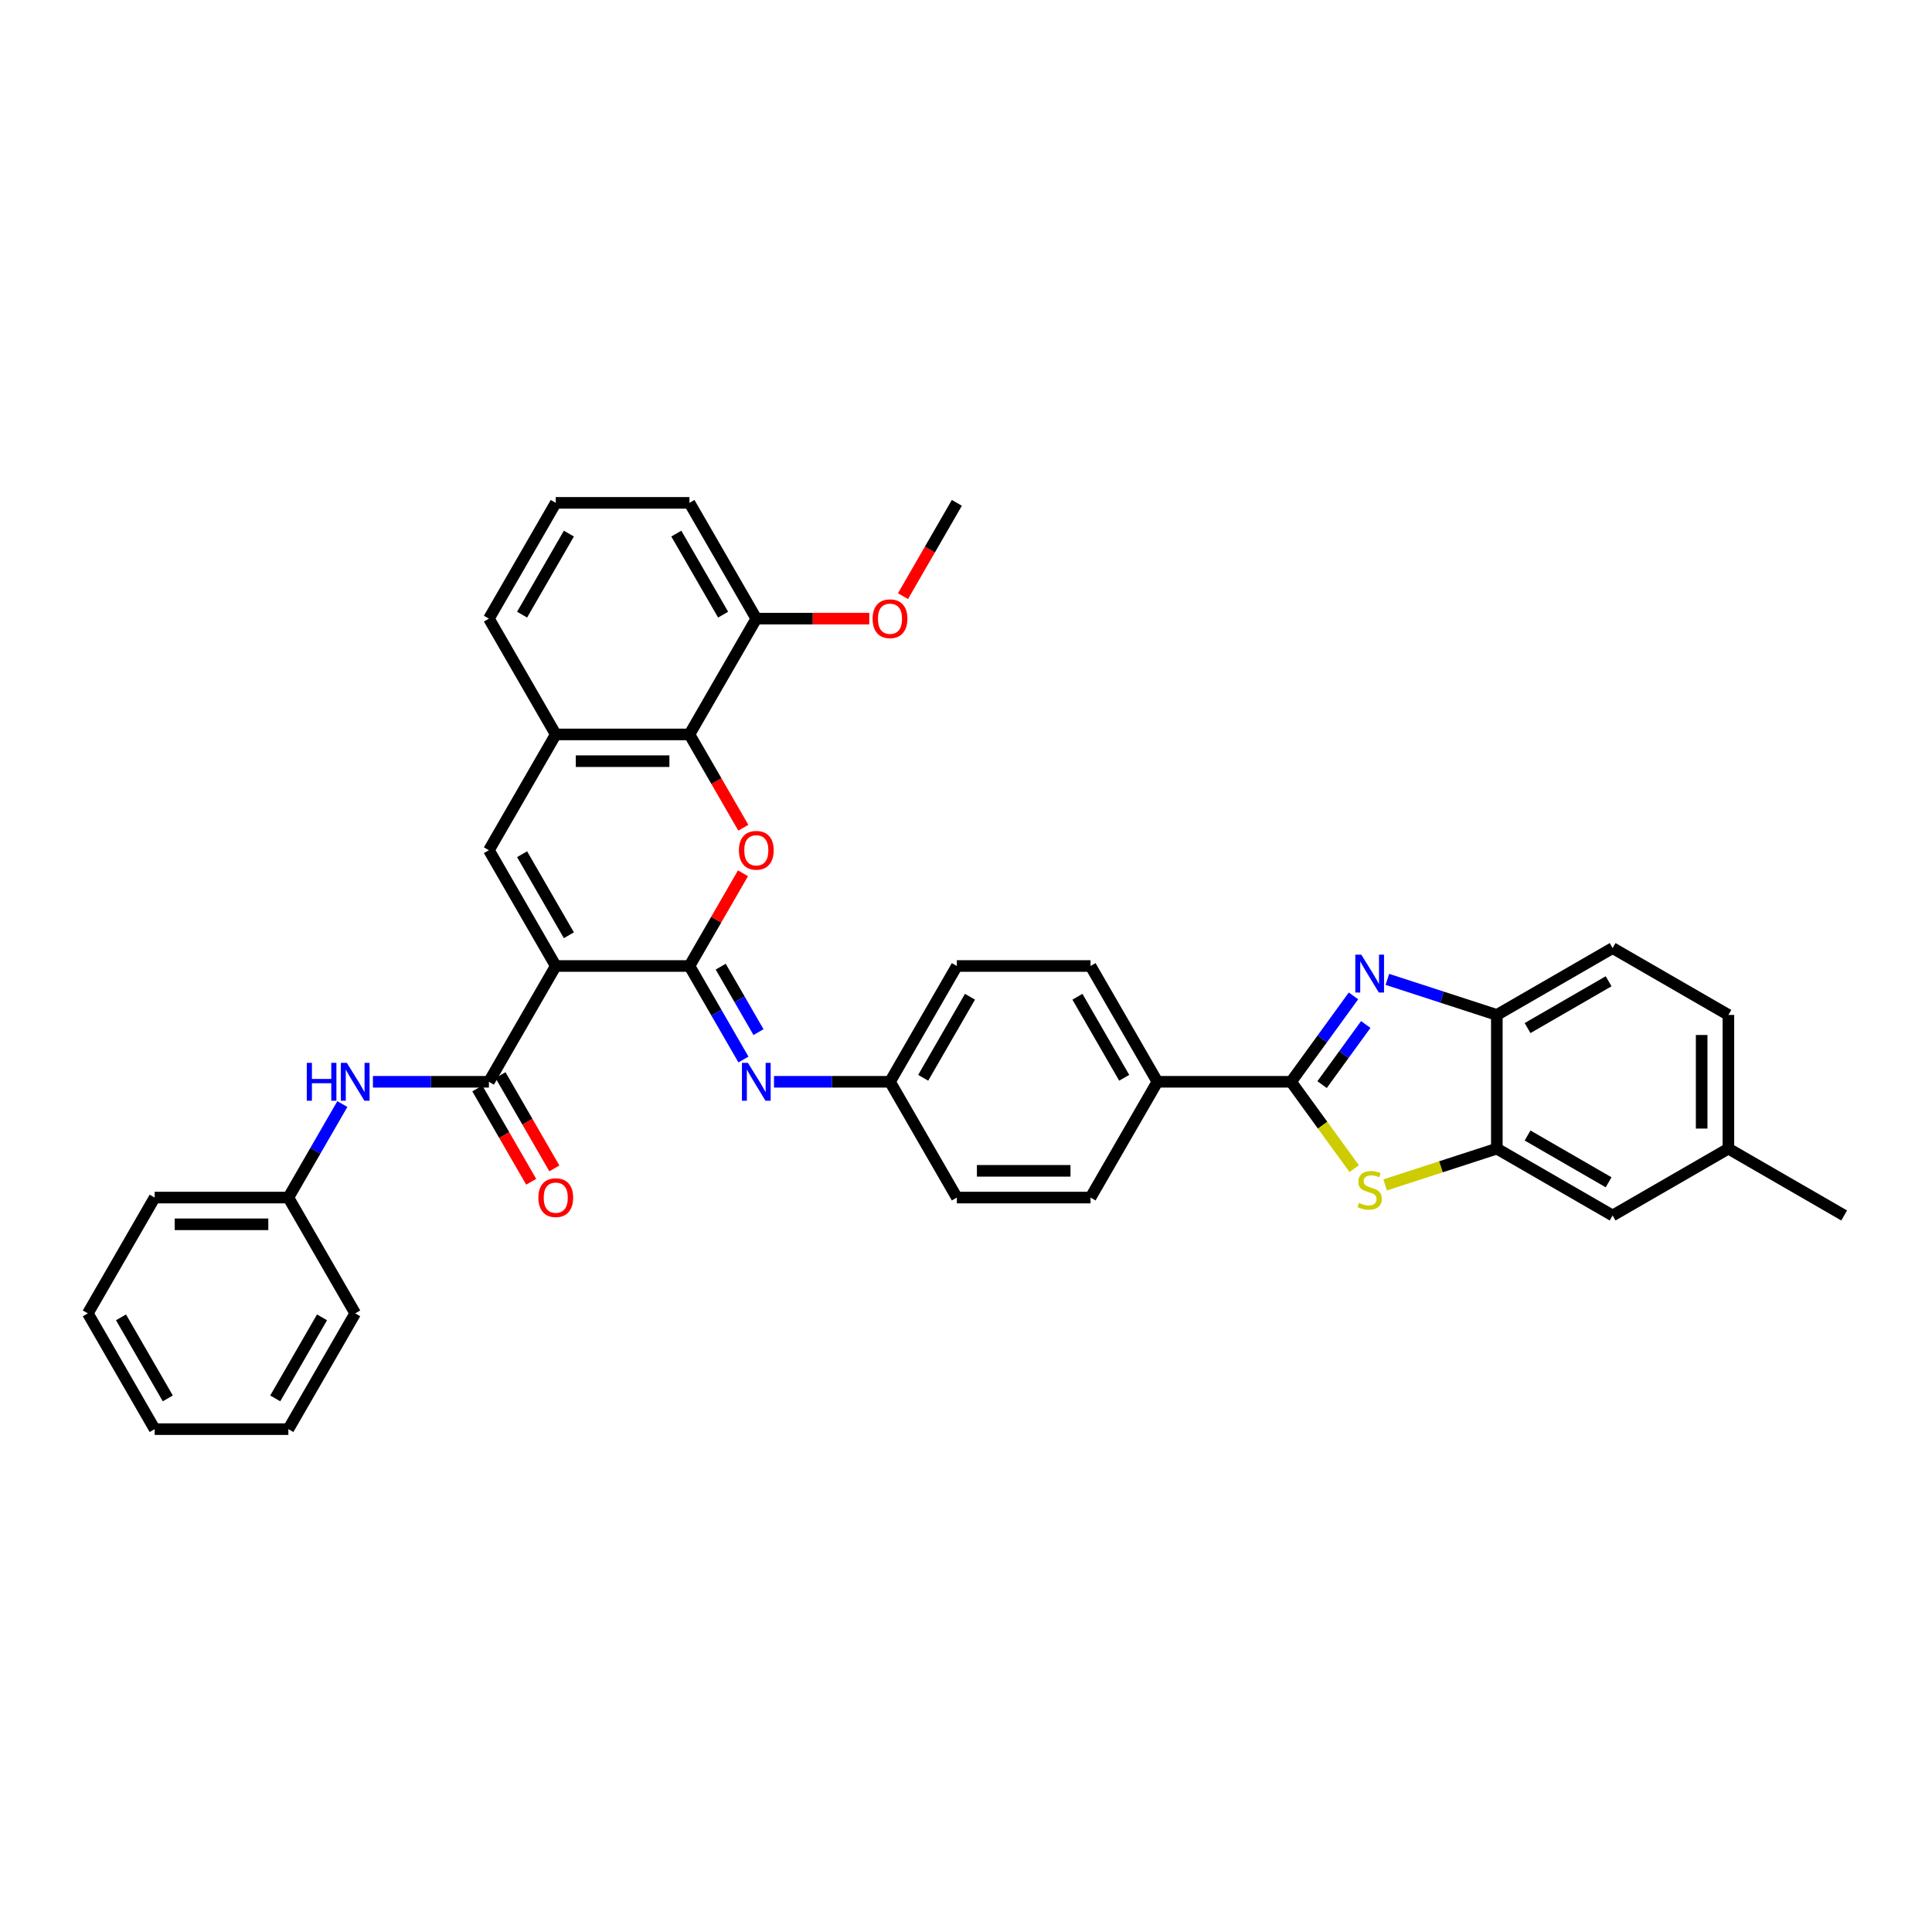 <?xml version='1.0' encoding='iso-8859-1'?>
<svg version='1.1' baseProfile='full'
              xmlns='http://www.w3.org/2000/svg'
                      xmlns:rdkit='http://www.rdkit.org/xml'
                      xmlns:xlink='http://www.w3.org/1999/xlink'
                  xml:space='preserve'
width='1000px' height='1000px' viewBox='0 0 1000 1000'>
<!-- END OF HEADER -->
<rect style='opacity:1.0;fill:#FFFFFF;stroke:none' width='1000' height='1000' x='0' y='0'> </rect>
<path class='bond-0' d='M 287.659,500 L 356.86,500' style='fill:none;fill-rule:evenodd;stroke:#000000;stroke-width:6px;stroke-linecap:butt;stroke-linejoin:miter;stroke-opacity:1' />
<path class='bond-4' d='M 287.659,500 L 253.058,440.07' style='fill:none;fill-rule:evenodd;stroke:#000000;stroke-width:6px;stroke-linecap:butt;stroke-linejoin:miter;stroke-opacity:1' />
<path class='bond-4' d='M 294.455,484.09 L 270.234,442.139' style='fill:none;fill-rule:evenodd;stroke:#000000;stroke-width:6px;stroke-linecap:butt;stroke-linejoin:miter;stroke-opacity:1' />
<path class='bond-5' d='M 287.659,500 L 253.058,559.93' style='fill:none;fill-rule:evenodd;stroke:#000000;stroke-width:6px;stroke-linecap:butt;stroke-linejoin:miter;stroke-opacity:1' />
<path class='bond-3' d='M 356.86,500 L 370.712,476.007' style='fill:none;fill-rule:evenodd;stroke:#000000;stroke-width:6px;stroke-linecap:butt;stroke-linejoin:miter;stroke-opacity:1' />
<path class='bond-3' d='M 370.712,476.007 L 384.565,452.014' style='fill:none;fill-rule:evenodd;stroke:#FF0000;stroke-width:6px;stroke-linecap:butt;stroke-linejoin:miter;stroke-opacity:1' />
<path class='bond-8' d='M 356.86,500 L 370.832,524.201' style='fill:none;fill-rule:evenodd;stroke:#000000;stroke-width:6px;stroke-linecap:butt;stroke-linejoin:miter;stroke-opacity:1' />
<path class='bond-8' d='M 370.832,524.201 L 384.804,548.401' style='fill:none;fill-rule:evenodd;stroke:#0000FF;stroke-width:6px;stroke-linecap:butt;stroke-linejoin:miter;stroke-opacity:1' />
<path class='bond-8' d='M 373.038,500.34 L 382.818,517.28' style='fill:none;fill-rule:evenodd;stroke:#000000;stroke-width:6px;stroke-linecap:butt;stroke-linejoin:miter;stroke-opacity:1' />
<path class='bond-8' d='M 382.818,517.28 L 392.599,534.221' style='fill:none;fill-rule:evenodd;stroke:#0000FF;stroke-width:6px;stroke-linecap:butt;stroke-linejoin:miter;stroke-opacity:1' />
<path class='bond-1' d='M 668.266,559.93 L 599.064,559.93' style='fill:none;fill-rule:evenodd;stroke:#000000;stroke-width:6px;stroke-linecap:butt;stroke-linejoin:miter;stroke-opacity:1' />
<path class='bond-2' d='M 668.266,559.93 L 684.415,537.702' style='fill:none;fill-rule:evenodd;stroke:#000000;stroke-width:6px;stroke-linecap:butt;stroke-linejoin:miter;stroke-opacity:1' />
<path class='bond-2' d='M 684.415,537.702 L 700.565,515.474' style='fill:none;fill-rule:evenodd;stroke:#0000FF;stroke-width:6px;stroke-linecap:butt;stroke-linejoin:miter;stroke-opacity:1' />
<path class='bond-2' d='M 684.308,561.397 L 695.612,545.837' style='fill:none;fill-rule:evenodd;stroke:#000000;stroke-width:6px;stroke-linecap:butt;stroke-linejoin:miter;stroke-opacity:1' />
<path class='bond-2' d='M 695.612,545.837 L 706.917,530.277' style='fill:none;fill-rule:evenodd;stroke:#0000FF;stroke-width:6px;stroke-linecap:butt;stroke-linejoin:miter;stroke-opacity:1' />
<path class='bond-6' d='M 668.266,559.93 L 684.597,582.408' style='fill:none;fill-rule:evenodd;stroke:#000000;stroke-width:6px;stroke-linecap:butt;stroke-linejoin:miter;stroke-opacity:1' />
<path class='bond-6' d='M 684.597,582.408 L 700.928,604.885' style='fill:none;fill-rule:evenodd;stroke:#CCCC00;stroke-width:6px;stroke-linecap:butt;stroke-linejoin:miter;stroke-opacity:1' />
<path class='bond-11' d='M 718.103,506.922 L 746.429,516.126' style='fill:none;fill-rule:evenodd;stroke:#0000FF;stroke-width:6px;stroke-linecap:butt;stroke-linejoin:miter;stroke-opacity:1' />
<path class='bond-11' d='M 746.429,516.126 L 774.755,525.329' style='fill:none;fill-rule:evenodd;stroke:#000000;stroke-width:6px;stroke-linecap:butt;stroke-linejoin:miter;stroke-opacity:1' />
<path class='bond-37' d='M 384.741,428.43 L 370.8,404.285' style='fill:none;fill-rule:evenodd;stroke:#FF0000;stroke-width:6px;stroke-linecap:butt;stroke-linejoin:miter;stroke-opacity:1' />
<path class='bond-37' d='M 370.8,404.285 L 356.86,380.14' style='fill:none;fill-rule:evenodd;stroke:#000000;stroke-width:6px;stroke-linecap:butt;stroke-linejoin:miter;stroke-opacity:1' />
<path class='bond-10' d='M 253.058,440.07 L 287.659,380.14' style='fill:none;fill-rule:evenodd;stroke:#000000;stroke-width:6px;stroke-linecap:butt;stroke-linejoin:miter;stroke-opacity:1' />
<path class='bond-12' d='M 253.058,559.93 L 223.039,559.93' style='fill:none;fill-rule:evenodd;stroke:#000000;stroke-width:6px;stroke-linecap:butt;stroke-linejoin:miter;stroke-opacity:1' />
<path class='bond-12' d='M 223.039,559.93 L 193.019,559.93' style='fill:none;fill-rule:evenodd;stroke:#0000FF;stroke-width:6px;stroke-linecap:butt;stroke-linejoin:miter;stroke-opacity:1' />
<path class='bond-14' d='M 247.065,563.39 L 261.005,587.535' style='fill:none;fill-rule:evenodd;stroke:#000000;stroke-width:6px;stroke-linecap:butt;stroke-linejoin:miter;stroke-opacity:1' />
<path class='bond-14' d='M 261.005,587.535 L 274.946,611.68' style='fill:none;fill-rule:evenodd;stroke:#FF0000;stroke-width:6px;stroke-linecap:butt;stroke-linejoin:miter;stroke-opacity:1' />
<path class='bond-14' d='M 259.051,556.47 L 272.991,580.615' style='fill:none;fill-rule:evenodd;stroke:#000000;stroke-width:6px;stroke-linecap:butt;stroke-linejoin:miter;stroke-opacity:1' />
<path class='bond-14' d='M 272.991,580.615 L 286.932,604.76' style='fill:none;fill-rule:evenodd;stroke:#FF0000;stroke-width:6px;stroke-linecap:butt;stroke-linejoin:miter;stroke-opacity:1' />
<path class='bond-9' d='M 716.955,613.311 L 745.855,603.921' style='fill:none;fill-rule:evenodd;stroke:#CCCC00;stroke-width:6px;stroke-linecap:butt;stroke-linejoin:miter;stroke-opacity:1' />
<path class='bond-9' d='M 745.855,603.921 L 774.755,594.531' style='fill:none;fill-rule:evenodd;stroke:#000000;stroke-width:6px;stroke-linecap:butt;stroke-linejoin:miter;stroke-opacity:1' />
<path class='bond-7' d='M 356.86,380.14 L 287.659,380.14' style='fill:none;fill-rule:evenodd;stroke:#000000;stroke-width:6px;stroke-linecap:butt;stroke-linejoin:miter;stroke-opacity:1' />
<path class='bond-7' d='M 346.48,393.98 L 298.039,393.98' style='fill:none;fill-rule:evenodd;stroke:#000000;stroke-width:6px;stroke-linecap:butt;stroke-linejoin:miter;stroke-opacity:1' />
<path class='bond-16' d='M 356.86,380.14 L 391.461,320.21' style='fill:none;fill-rule:evenodd;stroke:#000000;stroke-width:6px;stroke-linecap:butt;stroke-linejoin:miter;stroke-opacity:1' />
<path class='bond-17' d='M 400.623,559.93 L 430.642,559.93' style='fill:none;fill-rule:evenodd;stroke:#0000FF;stroke-width:6px;stroke-linecap:butt;stroke-linejoin:miter;stroke-opacity:1' />
<path class='bond-17' d='M 430.642,559.93 L 460.662,559.93' style='fill:none;fill-rule:evenodd;stroke:#000000;stroke-width:6px;stroke-linecap:butt;stroke-linejoin:miter;stroke-opacity:1' />
<path class='bond-15' d='M 774.755,594.531 L 834.685,629.131' style='fill:none;fill-rule:evenodd;stroke:#000000;stroke-width:6px;stroke-linecap:butt;stroke-linejoin:miter;stroke-opacity:1' />
<path class='bond-15' d='M 790.665,587.735 L 832.616,611.955' style='fill:none;fill-rule:evenodd;stroke:#000000;stroke-width:6px;stroke-linecap:butt;stroke-linejoin:miter;stroke-opacity:1' />
<path class='bond-41' d='M 774.755,594.531 L 774.755,525.329' style='fill:none;fill-rule:evenodd;stroke:#000000;stroke-width:6px;stroke-linecap:butt;stroke-linejoin:miter;stroke-opacity:1' />
<path class='bond-27' d='M 287.659,380.14 L 253.058,320.21' style='fill:none;fill-rule:evenodd;stroke:#000000;stroke-width:6px;stroke-linecap:butt;stroke-linejoin:miter;stroke-opacity:1' />
<path class='bond-18' d='M 774.755,525.329 L 834.685,490.729' style='fill:none;fill-rule:evenodd;stroke:#000000;stroke-width:6px;stroke-linecap:butt;stroke-linejoin:miter;stroke-opacity:1' />
<path class='bond-18' d='M 790.665,532.125 L 832.616,507.905' style='fill:none;fill-rule:evenodd;stroke:#000000;stroke-width:6px;stroke-linecap:butt;stroke-linejoin:miter;stroke-opacity:1' />
<path class='bond-21' d='M 177.201,571.459 L 163.229,595.659' style='fill:none;fill-rule:evenodd;stroke:#0000FF;stroke-width:6px;stroke-linecap:butt;stroke-linejoin:miter;stroke-opacity:1' />
<path class='bond-21' d='M 163.229,595.659 L 149.256,619.86' style='fill:none;fill-rule:evenodd;stroke:#000000;stroke-width:6px;stroke-linecap:butt;stroke-linejoin:miter;stroke-opacity:1' />
<path class='bond-13' d='M 599.064,559.93 L 564.464,500' style='fill:none;fill-rule:evenodd;stroke:#000000;stroke-width:6px;stroke-linecap:butt;stroke-linejoin:miter;stroke-opacity:1' />
<path class='bond-13' d='M 581.888,557.861 L 557.668,515.91' style='fill:none;fill-rule:evenodd;stroke:#000000;stroke-width:6px;stroke-linecap:butt;stroke-linejoin:miter;stroke-opacity:1' />
<path class='bond-39' d='M 599.064,559.93 L 564.464,619.86' style='fill:none;fill-rule:evenodd;stroke:#000000;stroke-width:6px;stroke-linecap:butt;stroke-linejoin:miter;stroke-opacity:1' />
<path class='bond-22' d='M 834.685,629.131 L 894.615,594.531' style='fill:none;fill-rule:evenodd;stroke:#000000;stroke-width:6px;stroke-linecap:butt;stroke-linejoin:miter;stroke-opacity:1' />
<path class='bond-26' d='M 391.461,320.21 L 420.698,320.21' style='fill:none;fill-rule:evenodd;stroke:#000000;stroke-width:6px;stroke-linecap:butt;stroke-linejoin:miter;stroke-opacity:1' />
<path class='bond-26' d='M 420.698,320.21 L 449.936,320.21' style='fill:none;fill-rule:evenodd;stroke:#FF0000;stroke-width:6px;stroke-linecap:butt;stroke-linejoin:miter;stroke-opacity:1' />
<path class='bond-38' d='M 391.461,320.21 L 356.86,260.28' style='fill:none;fill-rule:evenodd;stroke:#000000;stroke-width:6px;stroke-linecap:butt;stroke-linejoin:miter;stroke-opacity:1' />
<path class='bond-38' d='M 374.285,318.141 L 350.064,276.19' style='fill:none;fill-rule:evenodd;stroke:#000000;stroke-width:6px;stroke-linecap:butt;stroke-linejoin:miter;stroke-opacity:1' />
<path class='bond-23' d='M 460.662,559.93 L 495.263,619.86' style='fill:none;fill-rule:evenodd;stroke:#000000;stroke-width:6px;stroke-linecap:butt;stroke-linejoin:miter;stroke-opacity:1' />
<path class='bond-24' d='M 460.662,559.93 L 495.263,500' style='fill:none;fill-rule:evenodd;stroke:#000000;stroke-width:6px;stroke-linecap:butt;stroke-linejoin:miter;stroke-opacity:1' />
<path class='bond-24' d='M 477.838,557.861 L 502.058,515.91' style='fill:none;fill-rule:evenodd;stroke:#000000;stroke-width:6px;stroke-linecap:butt;stroke-linejoin:miter;stroke-opacity:1' />
<path class='bond-25' d='M 834.685,490.729 L 894.615,525.329' style='fill:none;fill-rule:evenodd;stroke:#000000;stroke-width:6px;stroke-linecap:butt;stroke-linejoin:miter;stroke-opacity:1' />
<path class='bond-19' d='M 564.464,500 L 495.263,500' style='fill:none;fill-rule:evenodd;stroke:#000000;stroke-width:6px;stroke-linecap:butt;stroke-linejoin:miter;stroke-opacity:1' />
<path class='bond-20' d='M 564.464,619.86 L 495.263,619.86' style='fill:none;fill-rule:evenodd;stroke:#000000;stroke-width:6px;stroke-linecap:butt;stroke-linejoin:miter;stroke-opacity:1' />
<path class='bond-20' d='M 554.084,606.02 L 505.643,606.02' style='fill:none;fill-rule:evenodd;stroke:#000000;stroke-width:6px;stroke-linecap:butt;stroke-linejoin:miter;stroke-opacity:1' />
<path class='bond-31' d='M 149.256,619.86 L 80.055,619.86' style='fill:none;fill-rule:evenodd;stroke:#000000;stroke-width:6px;stroke-linecap:butt;stroke-linejoin:miter;stroke-opacity:1' />
<path class='bond-31' d='M 138.876,633.7 L 90.435,633.7' style='fill:none;fill-rule:evenodd;stroke:#000000;stroke-width:6px;stroke-linecap:butt;stroke-linejoin:miter;stroke-opacity:1' />
<path class='bond-32' d='M 149.256,619.86 L 183.857,679.79' style='fill:none;fill-rule:evenodd;stroke:#000000;stroke-width:6px;stroke-linecap:butt;stroke-linejoin:miter;stroke-opacity:1' />
<path class='bond-30' d='M 894.615,594.531 L 954.545,629.131' style='fill:none;fill-rule:evenodd;stroke:#000000;stroke-width:6px;stroke-linecap:butt;stroke-linejoin:miter;stroke-opacity:1' />
<path class='bond-42' d='M 894.615,594.531 L 894.615,525.329' style='fill:none;fill-rule:evenodd;stroke:#000000;stroke-width:6px;stroke-linecap:butt;stroke-linejoin:miter;stroke-opacity:1' />
<path class='bond-42' d='M 880.775,584.15 L 880.775,535.71' style='fill:none;fill-rule:evenodd;stroke:#000000;stroke-width:6px;stroke-linecap:butt;stroke-linejoin:miter;stroke-opacity:1' />
<path class='bond-33' d='M 467.382,308.57 L 481.322,284.425' style='fill:none;fill-rule:evenodd;stroke:#FF0000;stroke-width:6px;stroke-linecap:butt;stroke-linejoin:miter;stroke-opacity:1' />
<path class='bond-33' d='M 481.322,284.425 L 495.263,260.28' style='fill:none;fill-rule:evenodd;stroke:#000000;stroke-width:6px;stroke-linecap:butt;stroke-linejoin:miter;stroke-opacity:1' />
<path class='bond-28' d='M 253.058,320.21 L 287.659,260.28' style='fill:none;fill-rule:evenodd;stroke:#000000;stroke-width:6px;stroke-linecap:butt;stroke-linejoin:miter;stroke-opacity:1' />
<path class='bond-28' d='M 270.234,318.141 L 294.455,276.19' style='fill:none;fill-rule:evenodd;stroke:#000000;stroke-width:6px;stroke-linecap:butt;stroke-linejoin:miter;stroke-opacity:1' />
<path class='bond-29' d='M 287.659,260.28 L 356.86,260.28' style='fill:none;fill-rule:evenodd;stroke:#000000;stroke-width:6px;stroke-linecap:butt;stroke-linejoin:miter;stroke-opacity:1' />
<path class='bond-34' d='M 80.055,619.86 L 45.455,679.79' style='fill:none;fill-rule:evenodd;stroke:#000000;stroke-width:6px;stroke-linecap:butt;stroke-linejoin:miter;stroke-opacity:1' />
<path class='bond-35' d='M 183.857,679.79 L 149.256,739.72' style='fill:none;fill-rule:evenodd;stroke:#000000;stroke-width:6px;stroke-linecap:butt;stroke-linejoin:miter;stroke-opacity:1' />
<path class='bond-35' d='M 166.681,681.859 L 142.46,723.81' style='fill:none;fill-rule:evenodd;stroke:#000000;stroke-width:6px;stroke-linecap:butt;stroke-linejoin:miter;stroke-opacity:1' />
<path class='bond-40' d='M 45.455,679.79 L 80.055,739.72' style='fill:none;fill-rule:evenodd;stroke:#000000;stroke-width:6px;stroke-linecap:butt;stroke-linejoin:miter;stroke-opacity:1' />
<path class='bond-40' d='M 62.631,681.859 L 86.851,723.81' style='fill:none;fill-rule:evenodd;stroke:#000000;stroke-width:6px;stroke-linecap:butt;stroke-linejoin:miter;stroke-opacity:1' />
<path class='bond-36' d='M 149.256,739.72 L 80.055,739.72' style='fill:none;fill-rule:evenodd;stroke:#000000;stroke-width:6px;stroke-linecap:butt;stroke-linejoin:miter;stroke-opacity:1' />
<path  class='atom-3' d='M 704.609 494.146
L 711.031 504.526
Q 711.668 505.551, 712.692 507.405
Q 713.716 509.26, 713.771 509.37
L 713.771 494.146
L 716.373 494.146
L 716.373 513.744
L 713.688 513.744
L 706.796 502.395
Q 705.993 501.066, 705.135 499.544
Q 704.305 498.021, 704.055 497.551
L 704.055 513.744
L 701.509 513.744
L 701.509 494.146
L 704.609 494.146
' fill='#0000FF'/>
<path  class='atom-4' d='M 382.465 440.125
Q 382.465 435.42, 384.79 432.79
Q 387.115 430.16, 391.461 430.16
Q 395.807 430.16, 398.132 432.79
Q 400.457 435.42, 400.457 440.125
Q 400.457 444.886, 398.104 447.599
Q 395.751 450.284, 391.461 450.284
Q 387.143 450.284, 384.79 447.599
Q 382.465 444.914, 382.465 440.125
M 391.461 448.07
Q 394.45 448.07, 396.056 446.077
Q 397.689 444.056, 397.689 440.125
Q 397.689 436.278, 396.056 434.34
Q 394.45 432.375, 391.461 432.375
Q 388.471 432.375, 386.838 434.312
Q 385.233 436.25, 385.233 440.125
Q 385.233 444.084, 386.838 446.077
Q 388.471 448.07, 391.461 448.07
' fill='#FF0000'/>
<path  class='atom-7' d='M 703.405 622.641
Q 703.626 622.724, 704.54 623.112
Q 705.453 623.499, 706.45 623.749
Q 707.474 623.97, 708.471 623.97
Q 710.325 623.97, 711.405 623.084
Q 712.484 622.171, 712.484 620.593
Q 712.484 619.513, 711.931 618.849
Q 711.405 618.185, 710.574 617.825
Q 709.744 617.465, 708.36 617.05
Q 706.616 616.524, 705.564 616.026
Q 704.54 615.527, 703.793 614.476
Q 703.073 613.424, 703.073 611.652
Q 703.073 609.189, 704.734 607.666
Q 706.422 606.144, 709.744 606.144
Q 712.014 606.144, 714.588 607.223
L 713.951 609.355
Q 711.598 608.386, 709.827 608.386
Q 707.917 608.386, 706.865 609.189
Q 705.813 609.964, 705.841 611.32
Q 705.841 612.372, 706.367 613.009
Q 706.92 613.645, 707.695 614.005
Q 708.498 614.365, 709.827 614.78
Q 711.598 615.334, 712.65 615.887
Q 713.702 616.441, 714.45 617.576
Q 715.225 618.683, 715.225 620.593
Q 715.225 623.306, 713.398 624.773
Q 711.598 626.212, 708.581 626.212
Q 706.837 626.212, 705.509 625.825
Q 704.208 625.465, 702.658 624.828
L 703.405 622.641
' fill='#CCCC00'/>
<path  class='atom-9' d='M 387.129 550.131
L 393.551 560.511
Q 394.187 561.535, 395.211 563.39
Q 396.236 565.245, 396.291 565.355
L 396.291 550.131
L 398.893 550.131
L 398.893 569.729
L 396.208 569.729
L 389.315 558.38
Q 388.513 557.051, 387.655 555.529
Q 386.824 554.006, 386.575 553.536
L 386.575 569.729
L 384.028 569.729
L 384.028 550.131
L 387.129 550.131
' fill='#0000FF'/>
<path  class='atom-13' d='M 158.792 550.131
L 161.45 550.131
L 161.45 558.463
L 171.47 558.463
L 171.47 550.131
L 174.127 550.131
L 174.127 569.729
L 171.47 569.729
L 171.47 560.677
L 161.45 560.677
L 161.45 569.729
L 158.792 569.729
L 158.792 550.131
' fill='#0000FF'/>
<path  class='atom-13' d='M 179.525 550.131
L 185.947 560.511
Q 186.584 561.535, 187.608 563.39
Q 188.632 565.245, 188.687 565.355
L 188.687 550.131
L 191.289 550.131
L 191.289 569.729
L 188.604 569.729
L 181.712 558.38
Q 180.909 557.051, 180.051 555.529
Q 179.221 554.006, 178.971 553.536
L 178.971 569.729
L 176.425 569.729
L 176.425 550.131
L 179.525 550.131
' fill='#0000FF'/>
<path  class='atom-15' d='M 278.663 619.915
Q 278.663 615.21, 280.988 612.58
Q 283.313 609.95, 287.659 609.95
Q 292.005 609.95, 294.33 612.58
Q 296.655 615.21, 296.655 619.915
Q 296.655 624.676, 294.302 627.389
Q 291.949 630.074, 287.659 630.074
Q 283.341 630.074, 280.988 627.389
Q 278.663 624.704, 278.663 619.915
M 287.659 627.86
Q 290.648 627.86, 292.254 625.867
Q 293.887 623.846, 293.887 619.915
Q 293.887 616.068, 292.254 614.13
Q 290.648 612.165, 287.659 612.165
Q 284.669 612.165, 283.036 614.103
Q 281.431 616.04, 281.431 619.915
Q 281.431 623.874, 283.036 625.867
Q 284.669 627.86, 287.659 627.86
' fill='#FF0000'/>
<path  class='atom-27' d='M 451.666 320.265
Q 451.666 315.56, 453.991 312.93
Q 456.316 310.3, 460.662 310.3
Q 465.008 310.3, 467.333 312.93
Q 469.658 315.56, 469.658 320.265
Q 469.658 325.026, 467.305 327.739
Q 464.952 330.424, 460.662 330.424
Q 456.344 330.424, 453.991 327.739
Q 451.666 325.054, 451.666 320.265
M 460.662 328.21
Q 463.651 328.21, 465.257 326.217
Q 466.89 324.196, 466.89 320.265
Q 466.89 316.418, 465.257 314.48
Q 463.651 312.515, 460.662 312.515
Q 457.672 312.515, 456.039 314.452
Q 454.434 316.39, 454.434 320.265
Q 454.434 324.224, 456.039 326.217
Q 457.672 328.21, 460.662 328.21
' fill='#FF0000'/>
</svg>

